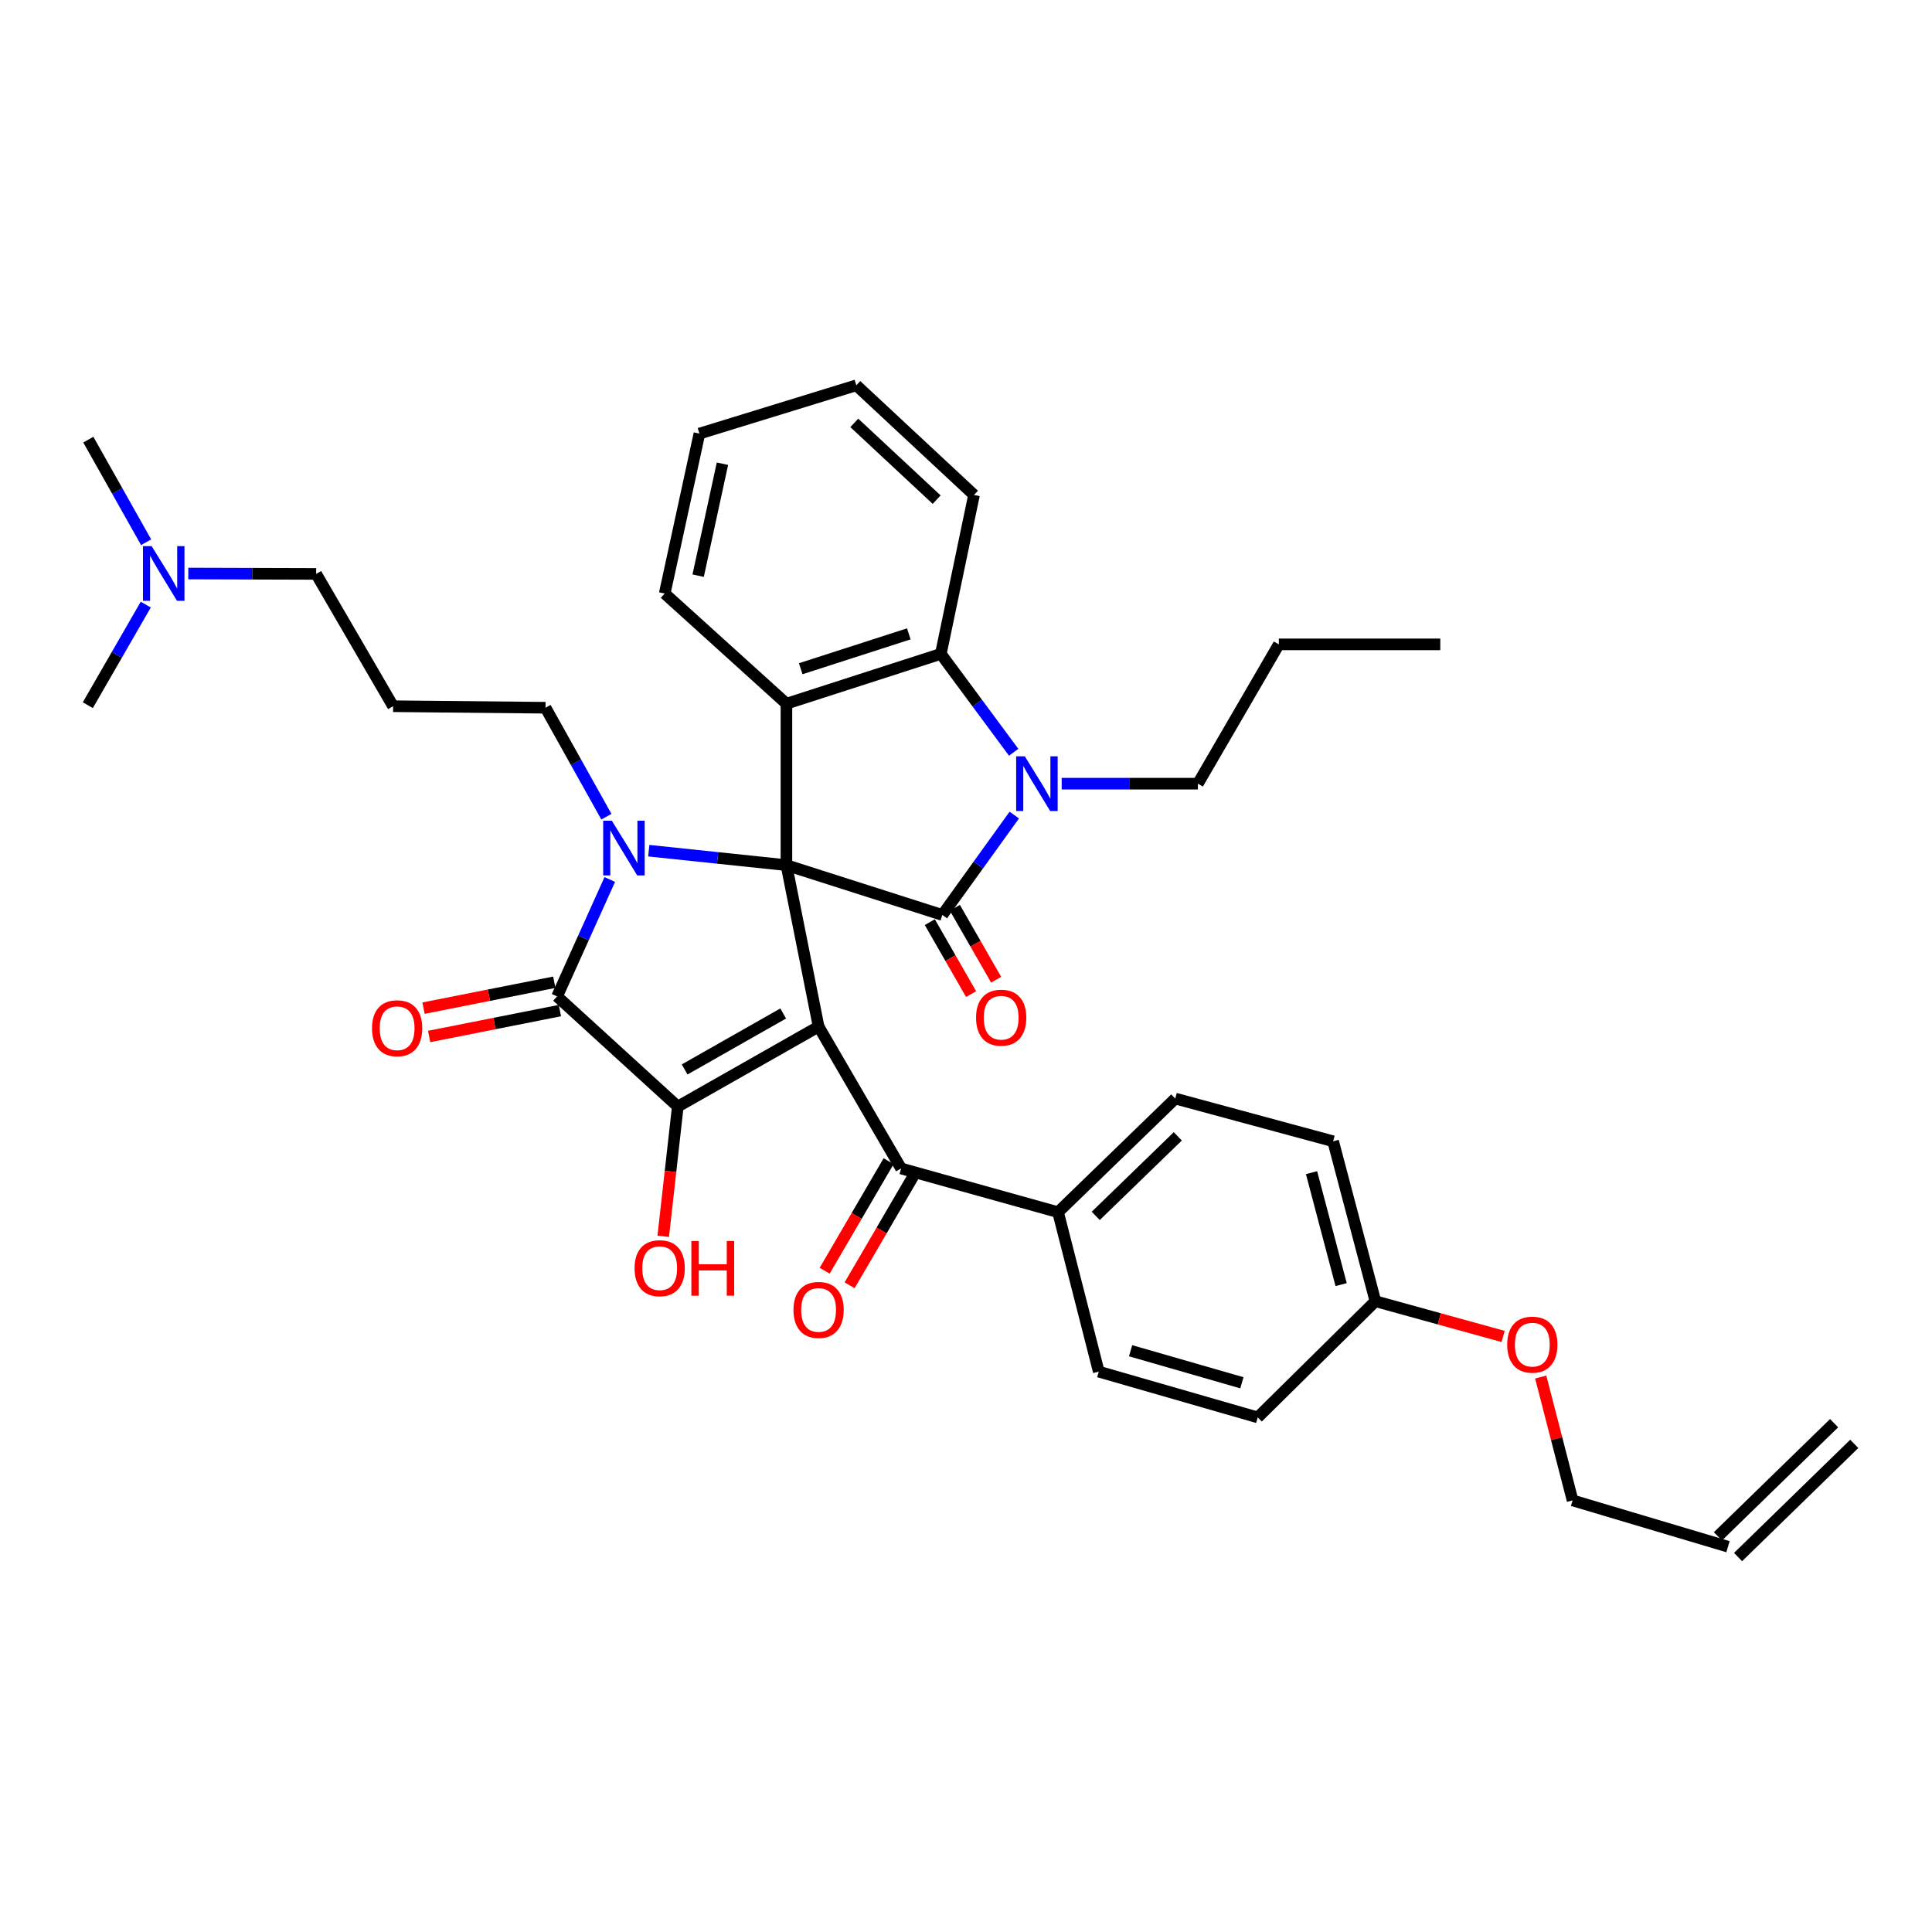 <?xml version='1.0' encoding='iso-8859-1'?>
<svg version='1.1' baseProfile='full'
              xmlns='http://www.w3.org/2000/svg'
                      xmlns:rdkit='http://www.rdkit.org/xml'
                      xmlns:xlink='http://www.w3.org/1999/xlink'
                  xml:space='preserve'
width='1000px' height='1000px' viewBox='0 0 1000 1000'>
<!-- END OF HEADER -->
<rect style='opacity:1.0;fill:#FFFFFF;stroke:none' width='1000' height='1000' x='0' y='0'> </rect>
<path class='bond-0' d='M 407.056,447.796 L 423.704,531.361' style='fill:none;fill-rule:evenodd;stroke:#000000;stroke-width:6px;stroke-linecap:butt;stroke-linejoin:miter;stroke-opacity:1' />
<path class='bond-1' d='M 407.056,447.796 L 371.43,444.055' style='fill:none;fill-rule:evenodd;stroke:#000000;stroke-width:6px;stroke-linecap:butt;stroke-linejoin:miter;stroke-opacity:1' />
<path class='bond-1' d='M 371.43,444.055 L 335.805,440.314' style='fill:none;fill-rule:evenodd;stroke:#0000FF;stroke-width:6px;stroke-linecap:butt;stroke-linejoin:miter;stroke-opacity:1' />
<path class='bond-2' d='M 407.056,447.796 L 487.755,473.582' style='fill:none;fill-rule:evenodd;stroke:#000000;stroke-width:6px;stroke-linecap:butt;stroke-linejoin:miter;stroke-opacity:1' />
<path class='bond-6' d='M 407.056,447.796 L 407.056,364.23' style='fill:none;fill-rule:evenodd;stroke:#000000;stroke-width:6px;stroke-linecap:butt;stroke-linejoin:miter;stroke-opacity:1' />
<path class='bond-3' d='M 423.704,531.361 L 350.822,572.757' style='fill:none;fill-rule:evenodd;stroke:#000000;stroke-width:6px;stroke-linecap:butt;stroke-linejoin:miter;stroke-opacity:1' />
<path class='bond-3' d='M 405.386,524.568 L 354.369,553.545' style='fill:none;fill-rule:evenodd;stroke:#000000;stroke-width:6px;stroke-linecap:butt;stroke-linejoin:miter;stroke-opacity:1' />
<path class='bond-8' d='M 423.704,531.361 L 466.404,604.791' style='fill:none;fill-rule:evenodd;stroke:#000000;stroke-width:6px;stroke-linecap:butt;stroke-linejoin:miter;stroke-opacity:1' />
<path class='bond-4' d='M 315.62,455.23 L 301.985,485.486' style='fill:none;fill-rule:evenodd;stroke:#0000FF;stroke-width:6px;stroke-linecap:butt;stroke-linejoin:miter;stroke-opacity:1' />
<path class='bond-4' d='M 301.985,485.486 L 288.35,515.743' style='fill:none;fill-rule:evenodd;stroke:#000000;stroke-width:6px;stroke-linecap:butt;stroke-linejoin:miter;stroke-opacity:1' />
<path class='bond-14' d='M 313.876,422.724 L 298.118,394.524' style='fill:none;fill-rule:evenodd;stroke:#0000FF;stroke-width:6px;stroke-linecap:butt;stroke-linejoin:miter;stroke-opacity:1' />
<path class='bond-14' d='M 298.118,394.524 L 282.36,366.324' style='fill:none;fill-rule:evenodd;stroke:#000000;stroke-width:6px;stroke-linecap:butt;stroke-linejoin:miter;stroke-opacity:1' />
<path class='bond-5' d='M 487.755,473.582 L 506.375,447.731' style='fill:none;fill-rule:evenodd;stroke:#000000;stroke-width:6px;stroke-linecap:butt;stroke-linejoin:miter;stroke-opacity:1' />
<path class='bond-5' d='M 506.375,447.731 L 524.995,421.88' style='fill:none;fill-rule:evenodd;stroke:#0000FF;stroke-width:6px;stroke-linecap:butt;stroke-linejoin:miter;stroke-opacity:1' />
<path class='bond-9' d='M 481.269,477.302 L 491.951,495.924' style='fill:none;fill-rule:evenodd;stroke:#000000;stroke-width:6px;stroke-linecap:butt;stroke-linejoin:miter;stroke-opacity:1' />
<path class='bond-9' d='M 491.951,495.924 L 502.633,514.545' style='fill:none;fill-rule:evenodd;stroke:#FF0000;stroke-width:6px;stroke-linecap:butt;stroke-linejoin:miter;stroke-opacity:1' />
<path class='bond-9' d='M 494.24,469.862 L 504.922,488.483' style='fill:none;fill-rule:evenodd;stroke:#000000;stroke-width:6px;stroke-linecap:butt;stroke-linejoin:miter;stroke-opacity:1' />
<path class='bond-9' d='M 504.922,488.483 L 515.604,507.105' style='fill:none;fill-rule:evenodd;stroke:#FF0000;stroke-width:6px;stroke-linecap:butt;stroke-linejoin:miter;stroke-opacity:1' />
<path class='bond-13' d='M 350.822,572.757 L 347.057,606.337' style='fill:none;fill-rule:evenodd;stroke:#000000;stroke-width:6px;stroke-linecap:butt;stroke-linejoin:miter;stroke-opacity:1' />
<path class='bond-13' d='M 347.057,606.337 L 343.292,639.916' style='fill:none;fill-rule:evenodd;stroke:#FF0000;stroke-width:6px;stroke-linecap:butt;stroke-linejoin:miter;stroke-opacity:1' />
<path class='bond-37' d='M 350.822,572.757 L 288.35,515.743' style='fill:none;fill-rule:evenodd;stroke:#000000;stroke-width:6px;stroke-linecap:butt;stroke-linejoin:miter;stroke-opacity:1' />
<path class='bond-10' d='M 286.897,508.408 L 253.056,515.112' style='fill:none;fill-rule:evenodd;stroke:#000000;stroke-width:6px;stroke-linecap:butt;stroke-linejoin:miter;stroke-opacity:1' />
<path class='bond-10' d='M 253.056,515.112 L 219.214,521.815' style='fill:none;fill-rule:evenodd;stroke:#FF0000;stroke-width:6px;stroke-linecap:butt;stroke-linejoin:miter;stroke-opacity:1' />
<path class='bond-10' d='M 289.802,523.077 L 255.961,529.78' style='fill:none;fill-rule:evenodd;stroke:#000000;stroke-width:6px;stroke-linecap:butt;stroke-linejoin:miter;stroke-opacity:1' />
<path class='bond-10' d='M 255.961,529.78 L 222.12,536.483' style='fill:none;fill-rule:evenodd;stroke:#FF0000;stroke-width:6px;stroke-linecap:butt;stroke-linejoin:miter;stroke-opacity:1' />
<path class='bond-19' d='M 549.526,405.627 L 584.776,405.627' style='fill:none;fill-rule:evenodd;stroke:#0000FF;stroke-width:6px;stroke-linecap:butt;stroke-linejoin:miter;stroke-opacity:1' />
<path class='bond-19' d='M 584.776,405.627 L 620.027,405.627' style='fill:none;fill-rule:evenodd;stroke:#000000;stroke-width:6px;stroke-linecap:butt;stroke-linejoin:miter;stroke-opacity:1' />
<path class='bond-36' d='M 524.673,389.377 L 505.824,363.915' style='fill:none;fill-rule:evenodd;stroke:#0000FF;stroke-width:6px;stroke-linecap:butt;stroke-linejoin:miter;stroke-opacity:1' />
<path class='bond-36' d='M 505.824,363.915 L 486.974,338.452' style='fill:none;fill-rule:evenodd;stroke:#000000;stroke-width:6px;stroke-linecap:butt;stroke-linejoin:miter;stroke-opacity:1' />
<path class='bond-7' d='M 407.056,364.23 L 486.974,338.452' style='fill:none;fill-rule:evenodd;stroke:#000000;stroke-width:6px;stroke-linecap:butt;stroke-linejoin:miter;stroke-opacity:1' />
<path class='bond-7' d='M 414.453,346.132 L 470.396,328.087' style='fill:none;fill-rule:evenodd;stroke:#000000;stroke-width:6px;stroke-linecap:butt;stroke-linejoin:miter;stroke-opacity:1' />
<path class='bond-21' d='M 407.056,364.23 L 344.051,307.216' style='fill:none;fill-rule:evenodd;stroke:#000000;stroke-width:6px;stroke-linecap:butt;stroke-linejoin:miter;stroke-opacity:1' />
<path class='bond-26' d='M 486.974,338.452 L 504.145,256.191' style='fill:none;fill-rule:evenodd;stroke:#000000;stroke-width:6px;stroke-linecap:butt;stroke-linejoin:miter;stroke-opacity:1' />
<path class='bond-11' d='M 466.404,604.791 L 547.644,627.429' style='fill:none;fill-rule:evenodd;stroke:#000000;stroke-width:6px;stroke-linecap:butt;stroke-linejoin:miter;stroke-opacity:1' />
<path class='bond-12' d='M 459.947,601.022 L 443.395,629.377' style='fill:none;fill-rule:evenodd;stroke:#000000;stroke-width:6px;stroke-linecap:butt;stroke-linejoin:miter;stroke-opacity:1' />
<path class='bond-12' d='M 443.395,629.377 L 426.842,657.732' style='fill:none;fill-rule:evenodd;stroke:#FF0000;stroke-width:6px;stroke-linecap:butt;stroke-linejoin:miter;stroke-opacity:1' />
<path class='bond-12' d='M 472.861,608.56 L 456.309,636.915' style='fill:none;fill-rule:evenodd;stroke:#000000;stroke-width:6px;stroke-linecap:butt;stroke-linejoin:miter;stroke-opacity:1' />
<path class='bond-12' d='M 456.309,636.915 L 439.756,665.27' style='fill:none;fill-rule:evenodd;stroke:#FF0000;stroke-width:6px;stroke-linecap:butt;stroke-linejoin:miter;stroke-opacity:1' />
<path class='bond-15' d='M 547.644,627.429 L 608.313,568.612' style='fill:none;fill-rule:evenodd;stroke:#000000;stroke-width:6px;stroke-linecap:butt;stroke-linejoin:miter;stroke-opacity:1' />
<path class='bond-15' d='M 567.153,629.343 L 609.621,588.171' style='fill:none;fill-rule:evenodd;stroke:#000000;stroke-width:6px;stroke-linecap:butt;stroke-linejoin:miter;stroke-opacity:1' />
<path class='bond-16' d='M 547.644,627.429 L 568.72,709.956' style='fill:none;fill-rule:evenodd;stroke:#000000;stroke-width:6px;stroke-linecap:butt;stroke-linejoin:miter;stroke-opacity:1' />
<path class='bond-20' d='M 282.36,366.324 L 203.463,365.543' style='fill:none;fill-rule:evenodd;stroke:#000000;stroke-width:6px;stroke-linecap:butt;stroke-linejoin:miter;stroke-opacity:1' />
<path class='bond-25' d='M 608.313,568.612 L 690.026,590.726' style='fill:none;fill-rule:evenodd;stroke:#000000;stroke-width:6px;stroke-linecap:butt;stroke-linejoin:miter;stroke-opacity:1' />
<path class='bond-24' d='M 568.72,709.956 L 650.997,733.649' style='fill:none;fill-rule:evenodd;stroke:#000000;stroke-width:6px;stroke-linecap:butt;stroke-linejoin:miter;stroke-opacity:1' />
<path class='bond-24' d='M 585.199,699.14 L 642.794,715.725' style='fill:none;fill-rule:evenodd;stroke:#000000;stroke-width:6px;stroke-linecap:butt;stroke-linejoin:miter;stroke-opacity:1' />
<path class='bond-17' d='M 894.407,800.566 L 813.966,776.607' style='fill:none;fill-rule:evenodd;stroke:#000000;stroke-width:6px;stroke-linecap:butt;stroke-linejoin:miter;stroke-opacity:1' />
<path class='bond-18' d='M 899.624,805.922 L 959.762,747.345' style='fill:none;fill-rule:evenodd;stroke:#000000;stroke-width:6px;stroke-linecap:butt;stroke-linejoin:miter;stroke-opacity:1' />
<path class='bond-18' d='M 889.191,795.21 L 949.329,736.634' style='fill:none;fill-rule:evenodd;stroke:#000000;stroke-width:6px;stroke-linecap:butt;stroke-linejoin:miter;stroke-opacity:1' />
<path class='bond-32' d='M 620.027,405.627 L 661.922,333.526' style='fill:none;fill-rule:evenodd;stroke:#000000;stroke-width:6px;stroke-linecap:butt;stroke-linejoin:miter;stroke-opacity:1' />
<path class='bond-28' d='M 203.463,365.543 L 163.637,297.056' style='fill:none;fill-rule:evenodd;stroke:#000000;stroke-width:6px;stroke-linecap:butt;stroke-linejoin:miter;stroke-opacity:1' />
<path class='bond-33' d='M 344.051,307.216 L 362.021,224.432' style='fill:none;fill-rule:evenodd;stroke:#000000;stroke-width:6px;stroke-linecap:butt;stroke-linejoin:miter;stroke-opacity:1' />
<path class='bond-33' d='M 361.36,297.97 L 373.938,240.021' style='fill:none;fill-rule:evenodd;stroke:#000000;stroke-width:6px;stroke-linecap:butt;stroke-linejoin:miter;stroke-opacity:1' />
<path class='bond-22' d='M 97.453,296.854 L 130.545,296.955' style='fill:none;fill-rule:evenodd;stroke:#0000FF;stroke-width:6px;stroke-linecap:butt;stroke-linejoin:miter;stroke-opacity:1' />
<path class='bond-22' d='M 130.545,296.955 L 163.637,297.056' style='fill:none;fill-rule:evenodd;stroke:#000000;stroke-width:6px;stroke-linecap:butt;stroke-linejoin:miter;stroke-opacity:1' />
<path class='bond-30' d='M 75.45,312.942 L 60.452,338.977' style='fill:none;fill-rule:evenodd;stroke:#0000FF;stroke-width:6px;stroke-linecap:butt;stroke-linejoin:miter;stroke-opacity:1' />
<path class='bond-30' d='M 60.452,338.977 L 45.455,365.011' style='fill:none;fill-rule:evenodd;stroke:#000000;stroke-width:6px;stroke-linecap:butt;stroke-linejoin:miter;stroke-opacity:1' />
<path class='bond-31' d='M 75.641,280.667 L 60.677,254.111' style='fill:none;fill-rule:evenodd;stroke:#0000FF;stroke-width:6px;stroke-linecap:butt;stroke-linejoin:miter;stroke-opacity:1' />
<path class='bond-31' d='M 60.677,254.111 L 45.712,227.555' style='fill:none;fill-rule:evenodd;stroke:#000000;stroke-width:6px;stroke-linecap:butt;stroke-linejoin:miter;stroke-opacity:1' />
<path class='bond-23' d='M 711.908,673.511 L 650.997,733.649' style='fill:none;fill-rule:evenodd;stroke:#000000;stroke-width:6px;stroke-linecap:butt;stroke-linejoin:miter;stroke-opacity:1' />
<path class='bond-27' d='M 711.908,673.511 L 744.962,682.626' style='fill:none;fill-rule:evenodd;stroke:#000000;stroke-width:6px;stroke-linecap:butt;stroke-linejoin:miter;stroke-opacity:1' />
<path class='bond-27' d='M 744.962,682.626 L 778.016,691.742' style='fill:none;fill-rule:evenodd;stroke:#FF0000;stroke-width:6px;stroke-linecap:butt;stroke-linejoin:miter;stroke-opacity:1' />
<path class='bond-39' d='M 711.908,673.511 L 690.026,590.726' style='fill:none;fill-rule:evenodd;stroke:#000000;stroke-width:6px;stroke-linecap:butt;stroke-linejoin:miter;stroke-opacity:1' />
<path class='bond-39' d='M 694.169,664.914 L 678.851,606.965' style='fill:none;fill-rule:evenodd;stroke:#000000;stroke-width:6px;stroke-linecap:butt;stroke-linejoin:miter;stroke-opacity:1' />
<path class='bond-38' d='M 504.145,256.191 L 443.235,199.434' style='fill:none;fill-rule:evenodd;stroke:#000000;stroke-width:6px;stroke-linecap:butt;stroke-linejoin:miter;stroke-opacity:1' />
<path class='bond-38' d='M 484.815,258.618 L 442.177,218.888' style='fill:none;fill-rule:evenodd;stroke:#000000;stroke-width:6px;stroke-linecap:butt;stroke-linejoin:miter;stroke-opacity:1' />
<path class='bond-29' d='M 797.473,712.751 L 805.719,744.679' style='fill:none;fill-rule:evenodd;stroke:#FF0000;stroke-width:6px;stroke-linecap:butt;stroke-linejoin:miter;stroke-opacity:1' />
<path class='bond-29' d='M 805.719,744.679 L 813.966,776.607' style='fill:none;fill-rule:evenodd;stroke:#000000;stroke-width:6px;stroke-linecap:butt;stroke-linejoin:miter;stroke-opacity:1' />
<path class='bond-35' d='M 661.922,333.526 L 745.487,333.526' style='fill:none;fill-rule:evenodd;stroke:#000000;stroke-width:6px;stroke-linecap:butt;stroke-linejoin:miter;stroke-opacity:1' />
<path class='bond-34' d='M 362.021,224.432 L 443.235,199.434' style='fill:none;fill-rule:evenodd;stroke:#000000;stroke-width:6px;stroke-linecap:butt;stroke-linejoin:miter;stroke-opacity:1' />
<path  class='atom-2' d='M 316.69 424.805
L 325.97 439.805
Q 326.89 441.285, 328.37 443.965
Q 329.85 446.645, 329.93 446.805
L 329.93 424.805
L 333.69 424.805
L 333.69 453.125
L 329.81 453.125
L 319.85 436.725
Q 318.69 434.805, 317.45 432.605
Q 316.25 430.405, 315.89 429.725
L 315.89 453.125
L 312.21 453.125
L 312.21 424.805
L 316.69 424.805
' fill='#0000FF'/>
<path  class='atom-6' d='M 530.443 391.467
L 539.723 406.467
Q 540.643 407.947, 542.123 410.627
Q 543.603 413.307, 543.683 413.467
L 543.683 391.467
L 547.443 391.467
L 547.443 419.787
L 543.563 419.787
L 533.603 403.387
Q 532.443 401.467, 531.203 399.267
Q 530.003 397.067, 529.643 396.387
L 529.643 419.787
L 525.963 419.787
L 525.963 391.467
L 530.443 391.467
' fill='#0000FF'/>
<path  class='atom-10' d='M 505.21 526.755
Q 505.21 519.955, 508.57 516.155
Q 511.93 512.355, 518.21 512.355
Q 524.49 512.355, 527.85 516.155
Q 531.21 519.955, 531.21 526.755
Q 531.21 533.635, 527.81 537.555
Q 524.41 541.435, 518.21 541.435
Q 511.97 541.435, 508.57 537.555
Q 505.21 533.675, 505.21 526.755
M 518.21 538.235
Q 522.53 538.235, 524.85 535.355
Q 527.21 532.435, 527.21 526.755
Q 527.21 521.195, 524.85 518.395
Q 522.53 515.555, 518.21 515.555
Q 513.89 515.555, 511.53 518.355
Q 509.21 521.155, 509.21 526.755
Q 509.21 532.475, 511.53 535.355
Q 513.89 538.235, 518.21 538.235
' fill='#FF0000'/>
<path  class='atom-11' d='M 192.557 532.222
Q 192.557 525.422, 195.917 521.622
Q 199.277 517.822, 205.557 517.822
Q 211.837 517.822, 215.197 521.622
Q 218.557 525.422, 218.557 532.222
Q 218.557 539.102, 215.157 543.022
Q 211.757 546.902, 205.557 546.902
Q 199.317 546.902, 195.917 543.022
Q 192.557 539.142, 192.557 532.222
M 205.557 543.702
Q 209.877 543.702, 212.197 540.822
Q 214.557 537.902, 214.557 532.222
Q 214.557 526.662, 212.197 523.862
Q 209.877 521.022, 205.557 521.022
Q 201.237 521.022, 198.877 523.822
Q 196.557 526.622, 196.557 532.222
Q 196.557 537.942, 198.877 540.822
Q 201.237 543.702, 205.557 543.702
' fill='#FF0000'/>
<path  class='atom-13' d='M 410.704 678.019
Q 410.704 671.219, 414.064 667.419
Q 417.424 663.619, 423.704 663.619
Q 429.984 663.619, 433.344 667.419
Q 436.704 671.219, 436.704 678.019
Q 436.704 684.899, 433.304 688.819
Q 429.904 692.699, 423.704 692.699
Q 417.464 692.699, 414.064 688.819
Q 410.704 684.939, 410.704 678.019
M 423.704 689.499
Q 428.024 689.499, 430.344 686.619
Q 432.704 683.699, 432.704 678.019
Q 432.704 672.459, 430.344 669.659
Q 428.024 666.819, 423.704 666.819
Q 419.384 666.819, 417.024 669.619
Q 414.704 672.419, 414.704 678.019
Q 414.704 683.739, 417.024 686.619
Q 419.384 689.499, 423.704 689.499
' fill='#FF0000'/>
<path  class='atom-14' d='M 328.451 656.419
Q 328.451 649.619, 331.811 645.819
Q 335.171 642.019, 341.451 642.019
Q 347.731 642.019, 351.091 645.819
Q 354.451 649.619, 354.451 656.419
Q 354.451 663.299, 351.051 667.219
Q 347.651 671.099, 341.451 671.099
Q 335.211 671.099, 331.811 667.219
Q 328.451 663.339, 328.451 656.419
M 341.451 667.899
Q 345.771 667.899, 348.091 665.019
Q 350.451 662.099, 350.451 656.419
Q 350.451 650.859, 348.091 648.059
Q 345.771 645.219, 341.451 645.219
Q 337.131 645.219, 334.771 648.019
Q 332.451 650.819, 332.451 656.419
Q 332.451 662.139, 334.771 665.019
Q 337.131 667.899, 341.451 667.899
' fill='#FF0000'/>
<path  class='atom-14' d='M 357.851 642.339
L 361.691 642.339
L 361.691 654.379
L 376.171 654.379
L 376.171 642.339
L 380.011 642.339
L 380.011 670.659
L 376.171 670.659
L 376.171 657.579
L 361.691 657.579
L 361.691 670.659
L 357.851 670.659
L 357.851 642.339
' fill='#FF0000'/>
<path  class='atom-23' d='M 78.481 282.655
L 87.761 297.655
Q 88.681 299.135, 90.161 301.815
Q 91.641 304.495, 91.721 304.655
L 91.721 282.655
L 95.481 282.655
L 95.481 310.975
L 91.601 310.975
L 81.641 294.575
Q 80.481 292.655, 79.241 290.455
Q 78.041 288.255, 77.681 287.575
L 77.681 310.975
L 74.001 310.975
L 74.001 282.655
L 78.481 282.655
' fill='#0000FF'/>
<path  class='atom-28' d='M 780.122 695.988
Q 780.122 689.188, 783.482 685.388
Q 786.842 681.588, 793.122 681.588
Q 799.402 681.588, 802.762 685.388
Q 806.122 689.188, 806.122 695.988
Q 806.122 702.868, 802.722 706.788
Q 799.322 710.668, 793.122 710.668
Q 786.882 710.668, 783.482 706.788
Q 780.122 702.908, 780.122 695.988
M 793.122 707.468
Q 797.442 707.468, 799.762 704.588
Q 802.122 701.668, 802.122 695.988
Q 802.122 690.428, 799.762 687.628
Q 797.442 684.788, 793.122 684.788
Q 788.802 684.788, 786.442 687.588
Q 784.122 690.388, 784.122 695.988
Q 784.122 701.708, 786.442 704.588
Q 788.802 707.468, 793.122 707.468
' fill='#FF0000'/>
</svg>
